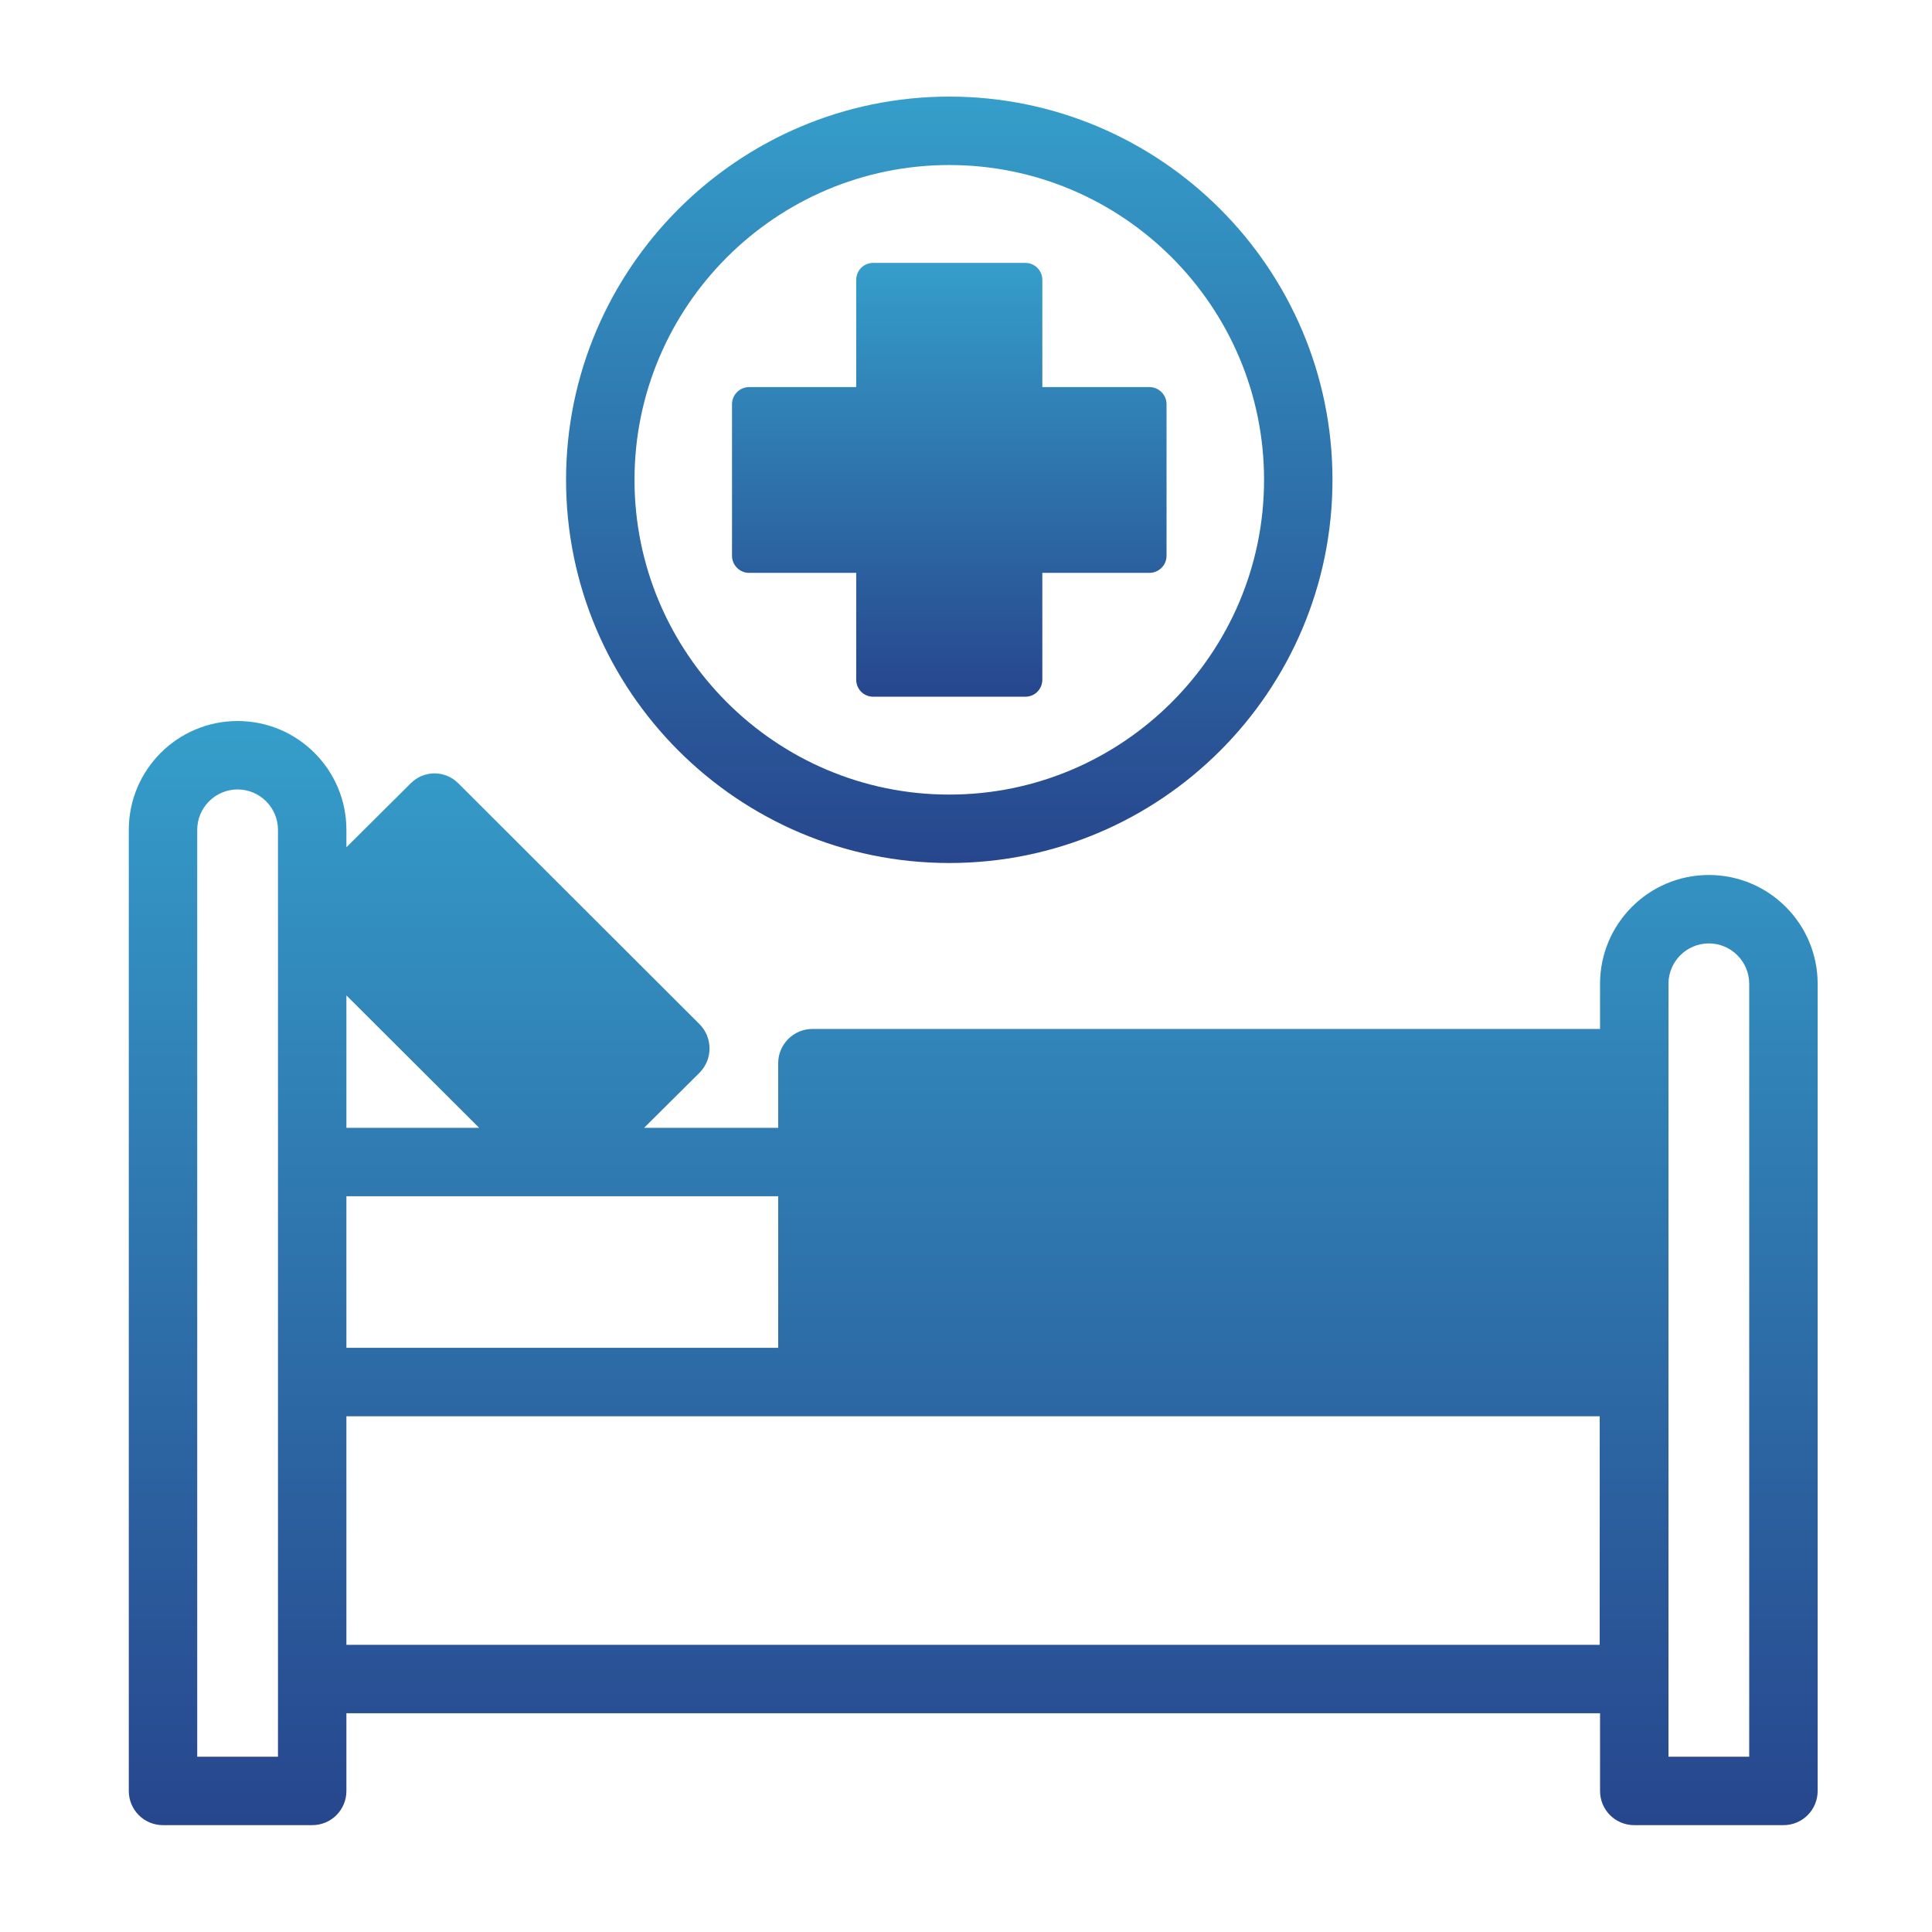 <svg width="110" height="110" viewBox="0 0 110 110" fill="none" xmlns="http://www.w3.org/2000/svg">
<path d="M97.294 49.818C93.866 49.818 91.1 52.604 91.1 56.013V58.584H46.255C45.184 58.584 44.307 59.461 44.307 60.532V64.214H36.671L39.827 61.078C40.587 60.318 40.587 59.072 39.827 58.312L26.113 44.617C25.353 43.838 24.126 43.838 23.366 44.617L19.723 48.24V47.247C19.723 43.838 16.957 41.052 13.528 41.052C10.1 41.052 7.333 43.838 7.333 47.247V101.968C7.333 103.039 8.191 103.916 9.281 103.916H17.775C18.866 103.916 19.723 103.039 19.723 101.968V97.546H91.1V101.968C91.1 103.039 91.957 103.916 93.048 103.916H101.541C102.632 103.916 103.489 103.039 103.489 101.968V56.013C103.489 52.604 100.723 49.818 97.294 49.818ZM15.827 100.02H11.229V47.247C11.229 45.981 12.262 44.948 13.528 44.948C14.794 44.948 15.827 45.981 15.827 47.247V100.02ZM19.723 56.675L27.281 64.214H19.723V56.675ZM19.723 68.11H44.307V76.74H19.723V68.11ZM91.08 93.649H19.723V80.636H91.08V93.649ZM99.593 100.02H94.996V56.013C94.996 54.747 96.028 53.714 97.294 53.714C98.561 53.714 99.593 54.747 99.593 56.013V100.02Z" fill="url(#paint0_linear_261_309)"/>
<path d="M54.048 49.136C66.087 49.136 75.866 39.357 75.866 27.318C75.866 15.299 66.087 5.5 54.048 5.5C42.028 5.5 32.229 15.299 32.229 27.318C32.229 39.357 42.028 49.136 54.048 49.136ZM54.048 9.396C63.924 9.396 71.97 17.442 71.97 27.318C71.97 37.195 63.924 45.24 54.048 45.24C44.171 45.24 36.126 37.195 36.126 27.318C36.126 17.442 44.171 9.396 54.048 9.396Z" fill="url(#paint1_linear_261_309)"/>
<path d="M42.651 32.617H48.749V38.695C48.749 39.24 49.178 39.669 49.723 39.669H58.372C58.918 39.669 59.346 39.24 59.346 38.695V32.617H65.444C65.97 32.617 66.418 32.189 66.418 31.643V23.013C66.418 22.468 65.97 22.039 65.444 22.039H59.346V15.942C59.346 15.396 58.918 14.968 58.372 14.968H49.723C49.178 14.968 48.749 15.396 48.749 15.942V22.039H42.651C42.126 22.039 41.678 22.468 41.678 23.013V31.643C41.678 32.189 42.126 32.617 42.651 32.617Z" fill="url(#paint2_linear_261_309)"/>
<defs>
<linearGradient id="paint0_linear_261_309" x1="55.411" y1="41.052" x2="55.411" y2="103.916" gradientUnits="userSpaceOnUse">
<stop stop-color="#359ECA"/>
<stop offset="1" stop-color="#27468D"/>
</linearGradient>
<linearGradient id="paint1_linear_261_309" x1="54.048" y1="5.5" x2="54.048" y2="49.136" gradientUnits="userSpaceOnUse">
<stop stop-color="#359ECA"/>
<stop offset="1" stop-color="#27468D"/>
</linearGradient>
<linearGradient id="paint2_linear_261_309" x1="54.048" y1="14.968" x2="54.048" y2="39.669" gradientUnits="userSpaceOnUse">
<stop stop-color="#359ECA"/>
<stop offset="1" stop-color="#27468D"/>
</linearGradient>
</defs>
</svg>
